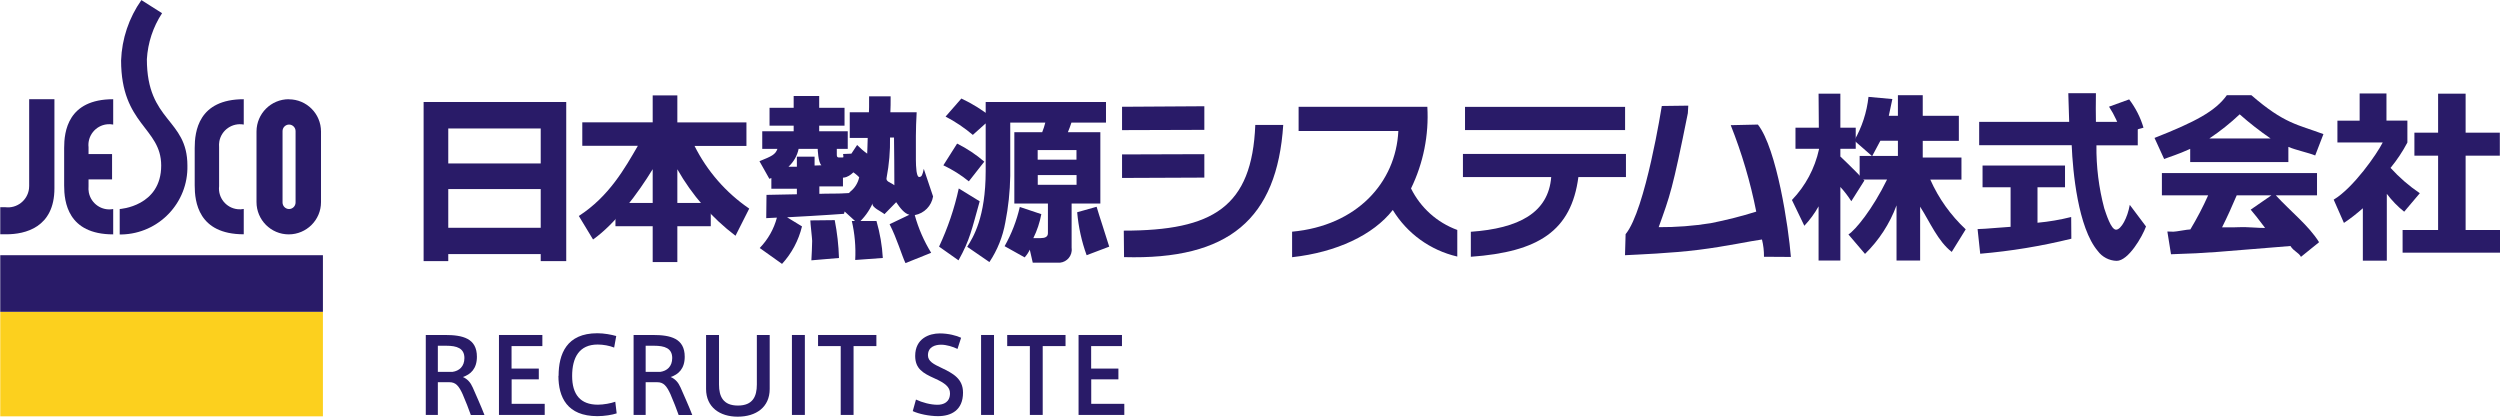<?xml version="1.0" encoding="UTF-8"?>
<svg id="a" data-name="レイヤー 1" xmlns="http://www.w3.org/2000/svg" viewBox="0 0 288 48">
  <defs>
    <style>
      .b {
        fill: #291b68;
      }

      .b, .c {
        stroke-width: 0px;
      }

      .c {
        fill: #fcd01e;
      }
    </style>
  </defs>
  <g>
    <rect class="c" x=".03" y="35.91" width="37.17" height="12.05"/>
    <rect class="b" x=".03" y="29.4" width="37.17" height="6.52"/>
    <path class="b" d="m3.35,11.43h2.92v10.27c0,4.52-3.39,5.29-5.53,5.29H.03v-3.12h.58c1.34.17,2.56-.79,2.73-2.12.01-.11.02-.22.02-.32v-10Z"/>
    <path class="b" d="m25.24,21.45c-.15,1.32.81,2.51,2.13,2.65.24.03.47.02.71-.03v2.92c-5.25,0-5.65-3.76-5.65-5.63v-4.31c0-1.87.4-5.62,5.65-5.62v2.92c-1.31-.24-2.56.62-2.81,1.92-.04.23-.05.47-.03.7v4.47Z"/>
    <path class="b" d="m13.04,14.35v-2.92c-5.25,0-5.65,3.75-5.65,5.62v4.32c0,1.87.4,5.63,5.65,5.63v-2.92c-1.3.25-2.56-.61-2.81-1.92-.04-.23-.05-.47-.03-.71v-.78h2.71v-2.92h-2.71v-.78c-.15-1.32.81-2.51,2.13-2.65.24-.03.47-.02.71.03"/>
    <path class="b" d="m13.79,27v-2.92s4.78-.29,4.78-5.01c0-4.38-4.62-4.67-4.62-12.11.09-2.49.9-4.91,2.34-6.95l2.38,1.51c-1.04,1.59-1.64,3.41-1.75,5.3,0,7.25,4.67,6.81,4.67,12.26.1,4.28-3.29,7.83-7.57,7.93-.08,0-.15,0-.23,0"/>
    <path class="b" d="m33.27,11.43c-2.05,0-3.71,1.66-3.72,3.71,0,0,0,0,0,0v8.14c0,2.05,1.66,3.72,3.71,3.72s3.72-1.66,3.72-3.71h0v-8.14c0-2.05-1.66-3.71-3.71-3.71,0,0,0,0,0,0m.78,11.89c0,.41-.34.75-.75.75s-.75-.34-.75-.75h0v-8.23c0-.41.34-.75.75-.75.41,0,.75.34.75.75h0v8.23Z"/>
  </g>
  <g>
    <g>
      <path class="b" d="m51.64,14.8h10.65v4.03h-10.65v-4.03Zm-2.84,15.28h2.84v-.81h10.65v.81h2.94V11.75h-16.43v18.33Zm2.84-8.3h10.65v4.46h-10.65v-4.46Z"/>
      <path class="b" d="m97.96,19.63c.37.22.72.48,1.02.79-.14.65-.5,1.24-1.02,1.65l-.16.17c-1.3.1-2.4.04-3.41.09v-.86h2.72v-1.61h-2.72v.6h2.52c.89.11,1.57-.81,1.65-.87l-.6.04Zm-.82-1.95c-.06.16.12.46-.06.46h-.44c-.24,0-.24-.2-.24-.34v-.65h1.26v-2.03h-3.29v-.64h2.92v-2.06h-2.92v-1.36h-2.94v1.36h-2.78v2.06h2.78v.64h-3.62v2.03h1.75c-.24.67-.67.85-2.07,1.42l1.14,2.03.23-.09v1.23h2.94v.64c-1.29.03-3.5.07-3.5.07l-.03,2.68s.03,0,1.23-.06c-.35,1.32-1.03,2.52-1.98,3.5l2.57,1.83c1.12-1.22,1.91-2.71,2.3-4.32l-1.72-1.05c4.06-.21,6.56-.4,6.56-.4l.07-.27,1.52,1.39c.73-.65,1.32-1.45,1.71-2.34-.19.47,1.05.97,1.36,1.26l1.35-1.38c.46.69.96,1.32,1.52,1.45l-2.28,1.09c.85,1.65,1.4,3.58,1.83,4.48l2.96-1.19c-.83-1.35-1.47-2.81-1.89-4.34,1.09-.2,1.93-1.06,2.11-2.15l-1.07-3.18c-.15.71-.24.94-.54.94-.22,0-.3-.69-.3-.69-.05-.43-.07-.86-.07-1.28,0-2.01-.03-3.5.09-5.49h-3.03c.06-1.38.01-1.53.03-1.83h-2.48c0,1.28,0,1.42-.02,1.83h-2.21v2.96h2.07c-.04.84-.02,1.18-.06,1.81-.42-.3-.8-.63-1.16-1l-.66,1-.96.04Zm-6.3,1.52c.59-.55,1-1.26,1.16-2.05h2.2s.04,1.55.43,1.89l-.79.03v-1.02h-2.04v1.16h-.96Zm12.15-3.36c.02.51.04,4.93.04,5.5-.43-.34-1.03-.4-.89-.89.29-1.52.42-3.06.39-4.61h.46Zm-6.34,13.88c-.04-1.46-.21-2.92-.49-4.36l-2.81.03c0,.33.21,2.07.21,2.36,0,.71-.06,1.52-.09,2.24l3.18-.27Zm5.05,0c-.08-1.44-.33-2.87-.73-4.26h-2.84c.34,1.47.47,2.98.39,4.49l3.17-.23Z"/>
      <path class="b" d="m124.01,18.39h-4.47v-1.1h4.47v1.1Zm-5.05,11.87h2.86c.83.08,1.56-.53,1.64-1.36.01-.12,0-.24-.01-.37v-5.08h3.31v-8.22h-3.74c.15-.36.29-.74.41-1.11h3.98v-2.37h-13.86v7.95c0,5.34-1.44,7.65-2.13,8.73l2.56,1.76c.92-1.38,1.54-2.93,1.83-4.56.35-1.77.54-3.56.57-5.36v-6.15h4.04c-.09.38-.22.75-.36,1.11h-3.21v8.22h3.87v3.41c0,.43-.34.57-.85.57h-.83c.43-.87.74-1.8.92-2.76l-2.48-.83c-.36,1.58-.95,3.1-1.75,4.52l2.31,1.29c.24-.27.44-.56.59-.89l.34,1.49Zm5.06-8.97h-4.47v-1.12h4.47v1.12Zm-15.09-7.86c1.12.58,2.17,1.29,3.14,2.11l2.21-1.98c-1.08-.88-2.27-1.62-3.53-2.21l-1.82,2.08Zm-.26,5.61c1.05.5,2.03,1.11,2.94,1.85l1.78-2.27c-.95-.82-2.01-1.52-3.13-2.08l-1.59,2.51Zm1.78,2.67c-.5,2.31-1.27,4.56-2.27,6.7l2.24,1.58c1.32-2.37,1.51-3.5,2.44-6.8l-2.41-1.48Zm17.33,6.7c-.46-1.52-1.15-3.55-1.45-4.59l-2.24.63c.15,1.69.51,3.36,1.09,4.95l2.61-.99Z"/>
      <path class="b" d="m138.74,14.96l-9.48.03v-2.69l9.48-.06v2.72Zm9.09-.58c-.71,10.86-6.28,15.58-18.34,15.24l-.03-3.05c10.26,0,14.78-2.71,15.15-12.18h3.21Zm-9.09,6.08l-9.48.04v-2.71l9.48-.03v2.71Z"/>
      <path class="b" d="m167.86,29.55c-3.09-.72-5.76-2.65-7.41-5.36-2.25,2.88-6.47,4.87-11.6,5.44v-2.94c7.48-.69,11.95-5.67,12.24-11.6h-11.49v-2.79h14.83c.19,3.25-.46,6.49-1.88,9.41,1.1,2.22,3,3.93,5.33,4.78v3.06Z"/>
      <path class="b" d="m187.21,14.98h-18.44v-2.67h18.44v2.67Zm-17.77,11.72c5.52-.39,8.93-2.18,9.26-6.3h-10.17v-2.67h18.78v2.67h-5.48c-.82,6.2-4.59,8.62-12.39,9.18v-2.88Z"/>
      <path class="b" d="m187.28,26.96c2.27-2.74,4.16-14.75,4.16-14.75l3.05-.04-.05.87c-1.78,8.87-2.05,9.48-3.36,13.13,2.01.01,4.02-.14,6-.46,1.77-.35,3.52-.79,5.24-1.33-.67-3.4-1.66-6.74-2.94-9.96l3.13-.07c2.18,2.78,3.54,11.88,3.8,15.25l-3.1-.02c.01-.67-.07-1.34-.23-1.99-1.25.16-4.1.79-7.3,1.19s-6.95.54-8.48.62l.07-2.44Z"/>
      <rect class="b" x="70.9" y="23.38" width="10.98" height="2.68"/>
      <path class="b" d="m66.68,24.88c3.49-2.25,5.31-5.51,6.8-8.08h-6.4v-2.71h8.11v-3.1h2.84v3.11h7.96v2.71h-5.98c1.45,2.9,3.62,5.39,6.3,7.22l-1.58,3.13c-2.73-2.07-5.01-4.68-6.7-7.66v10.69h-2.84v-10.7c-1.66,2.72-4.27,6.26-6.87,8.1l-1.64-2.71Z"/>
      <path class="b" d="m212.01,18.05v-7.26h-2.51l.05,6.41c-.48,2.2-1.56,4.22-3.12,5.84l1.43,2.97c.64-.68,1.19-1.43,1.64-2.24v6.24h2.51v-8.47c.47.51.89,1.06,1.26,1.64l1.51-2.39c-1.35-1.43-2.76-2.75-2.76-2.75"/>
      <path class="b" d="m246.27,14.05v2.69h-4.76c-.03,2.45.27,4.89.9,7.26.21.61.77,2.46,1.36,2.46s1.33-1.4,1.58-2.86l1.87,2.49c-.43,1.18-2.03,3.96-3.38,3.96-.86-.02-1.67-.44-2.18-1.14-2.27-2.68-2.88-9.13-3-12.18h-10.66v-2.69h10.37c-.03-.78-.06-2.26-.08-2.59,0-.18,0-.35-.02-.71h3.18c-.02,1.6-.02,2.07,0,3.3h4.82Zm-18.44,12.34c.39-.02.59-.02.85-.04.43-.02,2.47-.2,2.94-.22v-4.56h-3.23v-2.5h9.5v2.5h-3.17v4.09c1.31-.12,2.6-.34,3.88-.66l.02,2.5c-3.45.85-6.96,1.43-10.5,1.73l-.3-2.82Z"/>
      <path class="b" d="m259.28,24.15c.49.58.85,1.03,1.66,2.11-.64.02-2.26-.14-2.97-.09-.36.02-.53.02-1.99.02.61-1.22,1.12-2.35,1.69-3.69h4l-2.39,1.65Zm7.87,3.74c-1.21-1.93-3.22-3.48-4.98-5.39h4.75v-2.56h-17.87v2.56h5.33c-.6,1.35-1.29,2.66-2.05,3.93-.37,0-1.62.26-1.94.26-.17,0-.31,0-.71-.02l.42,2.62c4.61-.14,5.1-.26,13.76-.95.39.63.95.74,1.21,1.25l2.09-1.69Zm-14.84-9.22h11.31v-1.75c.85.37,2.38.69,3.09.99l.95-2.46c-2.97-1.11-4.48-1.17-8.3-4.48h-2.83c-1.3,1.83-3.63,3.07-8.33,4.92l1.11,2.43c.61-.25,1.58-.52,3-1.17v1.52Zm2.21-2.72c1.24-.83,2.41-1.76,3.49-2.78,1.13,1,2.32,1.93,3.56,2.78h-7.05Z"/>
      <path class="b" d="m274.96,30.03h-2.76v-6.04c-.69.61-1.41,1.18-2.18,1.69l-1.18-2.68c2.27-1.36,4.98-5.25,5.65-6.59h-5.22v-2.51h2.56v-3.13h3.09v3.12h2.41v2.53c-.55,1.04-1.2,2.02-1.94,2.92,1,1.1,2.13,2.08,3.37,2.92l-1.8,2.13c-.75-.6-1.42-1.29-2-2.06v7.69Zm5.91-19.24h3.17v4.49h3.94v2.65h-3.94v8.57h4.24v2.61h-11.5v-2.61h4.09v-8.57h-2.73v-2.65h2.73v-4.49Z"/>
      <path class="b" d="m217.38,20.7c-1.66,3.39-3.61,5.78-4.44,6.31l1.91,2.24c1.61-1.57,2.85-3.48,3.63-5.59v6.35h2.72v-6.2c1.15,1.81,2.05,3.98,3.64,5.21l1.61-2.6c-1.73-1.62-3.12-3.56-4.08-5.73h3.59v-2.54h-4.46v-1.92h4.16v-2.89h-4.16v-2.37h-2.86v2.37h-1.05c.2-.91.3-1.42.41-1.93l-2.75-.25c-.19,1.77-.75,3.49-1.64,5.03l2.06,1.8.95-1.78h2.02v1.75h-4.41v2.72h3.16Z"/>
      <rect class="b" x="206.84" y="14.71" width="6.94" height="2.43"/>
      <path class="b" d="m242.96,12.29l2.32-.84c.74.98,1.31,2.09,1.65,3.26l-2.54.7c-.32-1.11-.8-2.16-1.43-3.12"/>
    </g>
    <g>
      <path class="b" d="m53.32,45.46c-.47-1.03-.82-1.43-1.56-1.43h-1.32v3.77h-1.39v-9.21h2.22c2.03,0,3.67.38,3.67,2.51,0,1.38-.73,2.04-1.62,2.33.53.23.88.62,1.14,1.21.32.74,1,2.24,1.35,3.17h-1.57c-.22-.64-.61-1.63-.92-2.34Zm.18-4.21c0-1.14-.88-1.42-2.09-1.42h-.97v3.01h1.69c.76-.11,1.37-.61,1.37-1.6Z"/>
      <path class="b" d="m58.94,42.46h3.13v1.24h-3.13v2.82h3.81v1.28h-5.27v-9.21h5v1.28h-3.55v2.59Z"/>
      <path class="b" d="m64.35,43.3c0-2.52.92-4.91,4.46-4.91.79,0,1.63.16,2.18.32l-.24,1.33c-.55-.22-1.25-.35-1.9-.35-2.11,0-2.94,1.48-2.94,3.62s.95,3.31,2.97,3.31c.64,0,1.51-.16,2-.34l.16,1.34c-.5.17-1.4.32-2.22.32-3.49,0-4.49-2.18-4.49-4.65h0Z"/>
      <path class="b" d="m77.26,45.46c-.47-1.03-.82-1.43-1.56-1.43h-1.32v3.77h-1.39v-9.21h2.22c2.03,0,3.67.38,3.67,2.51,0,1.38-.73,2.04-1.62,2.33.53.23.88.62,1.14,1.21.32.74,1,2.24,1.35,3.17h-1.57c-.22-.64-.61-1.63-.92-2.34Zm.18-4.21c0-1.14-.88-1.42-2.09-1.42h-.97v3.01h1.69c.76-.11,1.37-.61,1.37-1.6Z"/>
      <path class="b" d="m84.97,48c-2.05,0-3.63-1.09-3.63-3.19v-6.22h1.49v5.71c0,1.38.48,2.42,2.18,2.42s2.18-1.04,2.18-2.42v-5.71h1.48v6.22c0,2.1-1.57,3.19-3.68,3.19h-.01Z"/>
      <path class="b" d="m92.72,47.8h-1.49v-9.21h1.49v9.21Z"/>
      <path class="b" d="m96.85,47.8v-7.93h-2.61v-1.28h6.72v1.28h-2.63v7.93h-1.48Z"/>
      <path class="b" d="m110.31,40.2c-.52-.26-1.29-.49-1.89-.49-.66,0-1.52.23-1.52,1.22,0,.7.67,1.03,1.56,1.45,1.36.65,2.48,1.26,2.48,2.85,0,2.03-1.37,2.71-2.88,2.71-1,0-2.22-.25-2.91-.58l.37-1.33c.71.34,1.69.6,2.47.6.7,0,1.45-.29,1.45-1.32,0-.74-.59-1.19-1.8-1.73-1.31-.59-2.21-1.1-2.21-2.58,0-2.01,1.62-2.59,2.83-2.59,1,0,1.93.25,2.46.5l-.41,1.27Z"/>
      <path class="b" d="m114.51,47.8h-1.49v-9.21h1.49v9.21Z"/>
      <path class="b" d="m118.64,47.8v-7.93h-2.61v-1.28h6.72v1.28h-2.63v7.93h-1.48Z"/>
      <path class="b" d="m125.71,42.46h3.13v1.24h-3.13v2.82h3.81v1.28h-5.27v-9.21h5v1.28h-3.55v2.59Z"/>
    </g>
  </g>
</svg>